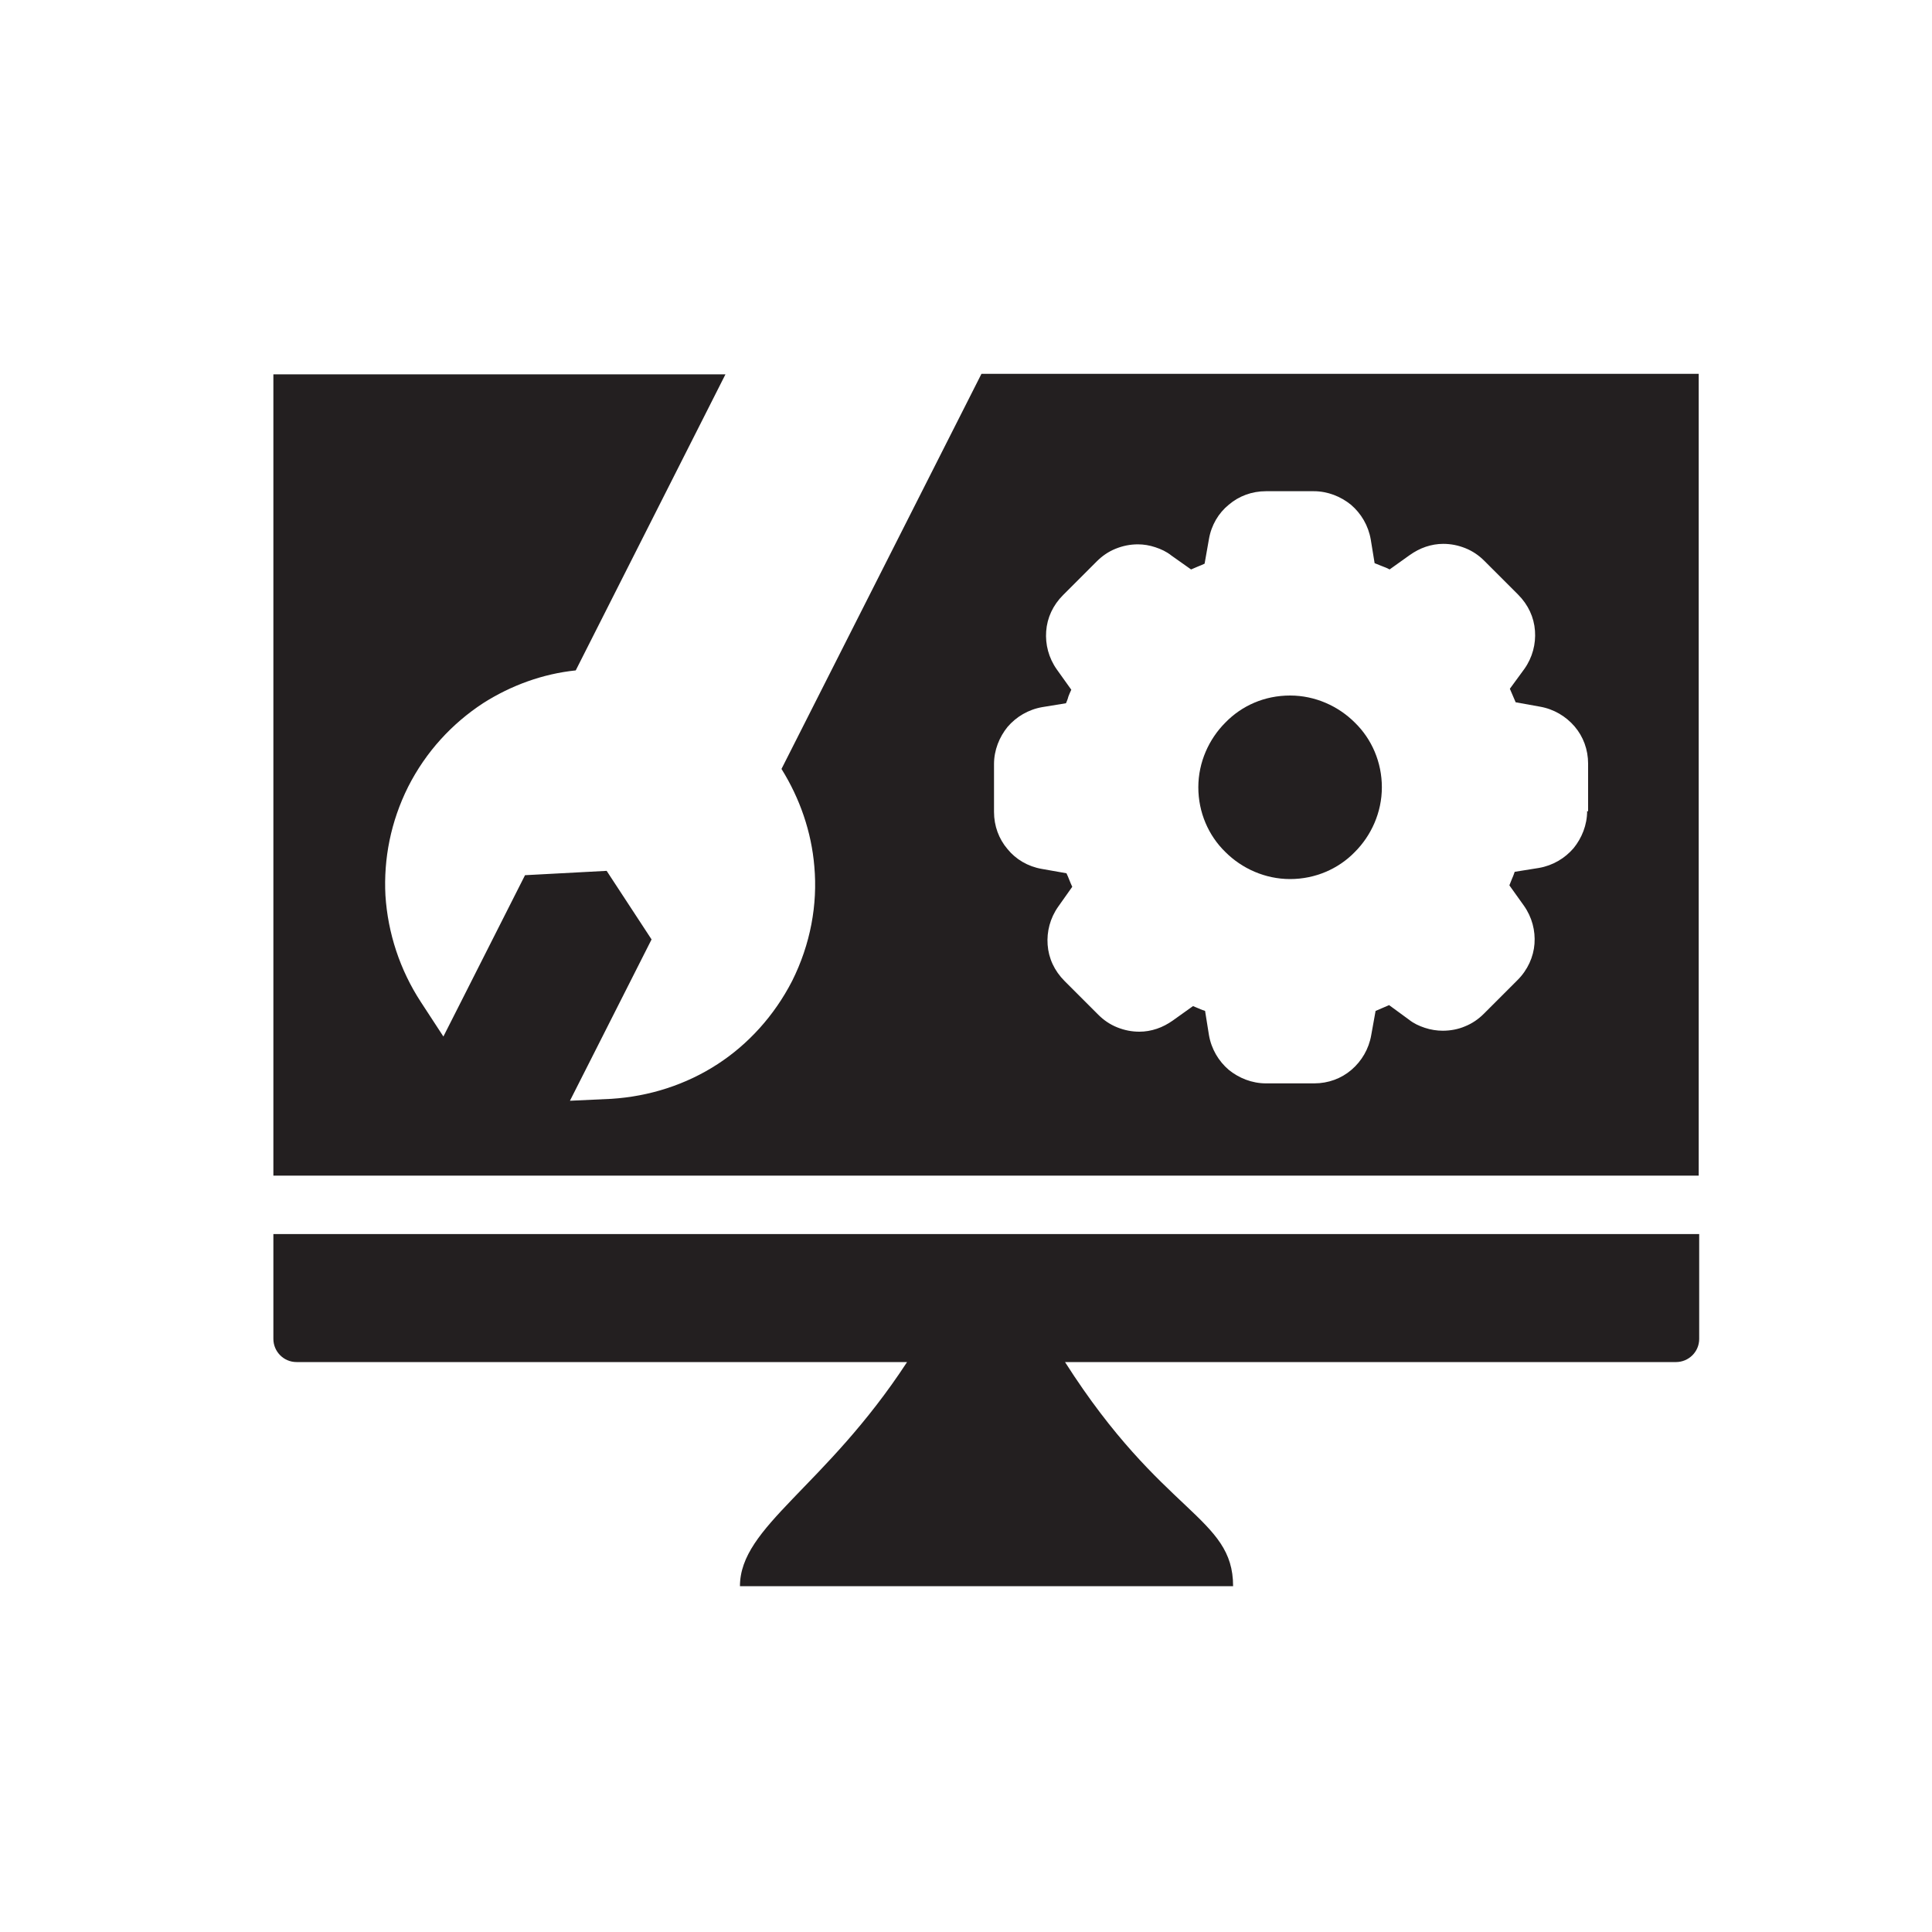 <?xml version="1.0" encoding="UTF-8"?>
<svg xmlns="http://www.w3.org/2000/svg" id="Layer_1" data-name="Layer 1" viewBox="0 0 40 40">
  <defs>
    <style>
      .cls-1, .cls-2 {
        fill: #231f20;
        stroke-width: 0px;
      }

      .cls-2 {
        fill-rule: evenodd;
      }
    </style>
  </defs>
  <path class="cls-2" d="m5.66,25.55v2.17c0,.26.21.48.48.48h12.64c-1.7,2.6-3.46,3.4-3.46,4.64h10.21c0-1.44-1.46-1.47-3.48-4.64h12.65c.26,0,.48-.21.48-.48v-2.17H5.66Z"></path>
  <g>
    <path class="cls-1" d="m26.71,14.4c-.53,0-1,.21-1.34.56-.34.34-.56.82-.56,1.34s.21,1,.56,1.34c.34.34.82.56,1.34.56s1-.21,1.34-.56c.34-.34.56-.82.56-1.34s-.21-1-.56-1.34c-.34-.34-.82-.56-1.34-.56Z"></path>
    <path class="cls-1" d="m20.32,7.74l-4.14,8.18c.38.61.62,1.3.68,2.02.07.79-.08,1.61-.46,2.37-.37.72-.91,1.31-1.54,1.72-.66.43-1.42.67-2.2.72l-.86.04.39-.77,1.3-2.57-.93-1.42-1.69.09-1.3,2.57-.39.77-.47-.72c-.43-.66-.68-1.42-.73-2.2-.04-.76.11-1.53.47-2.25.37-.73.91-1.31,1.55-1.73.58-.37,1.24-.61,1.92-.68l3.1-6.13H5.66v16.59h29.51V7.74h-14.85Zm12.54,9.05c0,.29-.11.56-.28.77-.18.21-.43.36-.72.41l-.5.08s-.03.09-.05.13c-.02.05-.04.1-.06.15l.3.42c.17.24.24.52.22.79-.02.27-.14.54-.35.75l-.7.7h0c-.11.11-.24.2-.39.26-.14.06-.3.09-.46.09-.12,0-.25-.02-.37-.06-.12-.04-.23-.09-.33-.17h0s-.41-.3-.41-.3c-.05.02-.09.04-.14.06-.05.02-.09.04-.14.06l-.09.5c-.05.29-.2.54-.41.72-.21.18-.48.28-.77.28h-1c-.29,0-.56-.11-.77-.28-.21-.18-.36-.43-.41-.72l-.08-.5s-.09-.03-.13-.05c-.04-.02-.08-.03-.12-.05l-.42.3h0c-.1.07-.21.13-.33.17-.12.04-.24.06-.36.06-.16,0-.31-.03-.46-.09-.15-.06-.28-.15-.39-.26l-.7-.7h0c-.21-.21-.33-.47-.35-.75-.02-.27.05-.55.22-.79h0s.29-.41.29-.41c-.02-.04-.04-.09-.06-.14-.02-.05-.04-.1-.06-.14l-.51-.09h0c-.29-.05-.54-.2-.71-.41-.18-.21-.28-.48-.28-.77v-.99c0-.29.11-.56.28-.77.18-.21.43-.36.72-.41l.49-.08s.04-.09.05-.14c.02-.05.04-.1.06-.14l-.3-.42c-.17-.24-.24-.52-.22-.79.02-.28.14-.54.35-.75h0l.7-.7c.11-.11.24-.2.39-.26.15-.06.3-.09.46-.09.12,0,.24.02.36.06.12.04.23.09.33.17l.41.29s.09-.04.14-.06c.05-.02.1-.04.14-.06l.09-.51h0c.05-.29.2-.54.41-.71.21-.18.48-.28.77-.28h.99c.29,0,.56.11.77.28.21.18.36.43.41.72l.08.49s.1.04.15.06c.05.02.11.04.16.07l.42-.3h0c.1-.07.21-.13.33-.17.12-.04.24-.06.36-.06.16,0,.31.03.46.09.15.06.28.15.39.26l.7.7h0c.21.21.33.47.35.75.02.27-.05.55-.22.79l-.3.41s.04.09.06.14c.02.05.04.09.06.14l.5.09c.29.05.54.2.72.41.18.21.28.48.28.77h0v.99Z"></path>
  </g>
</svg>
